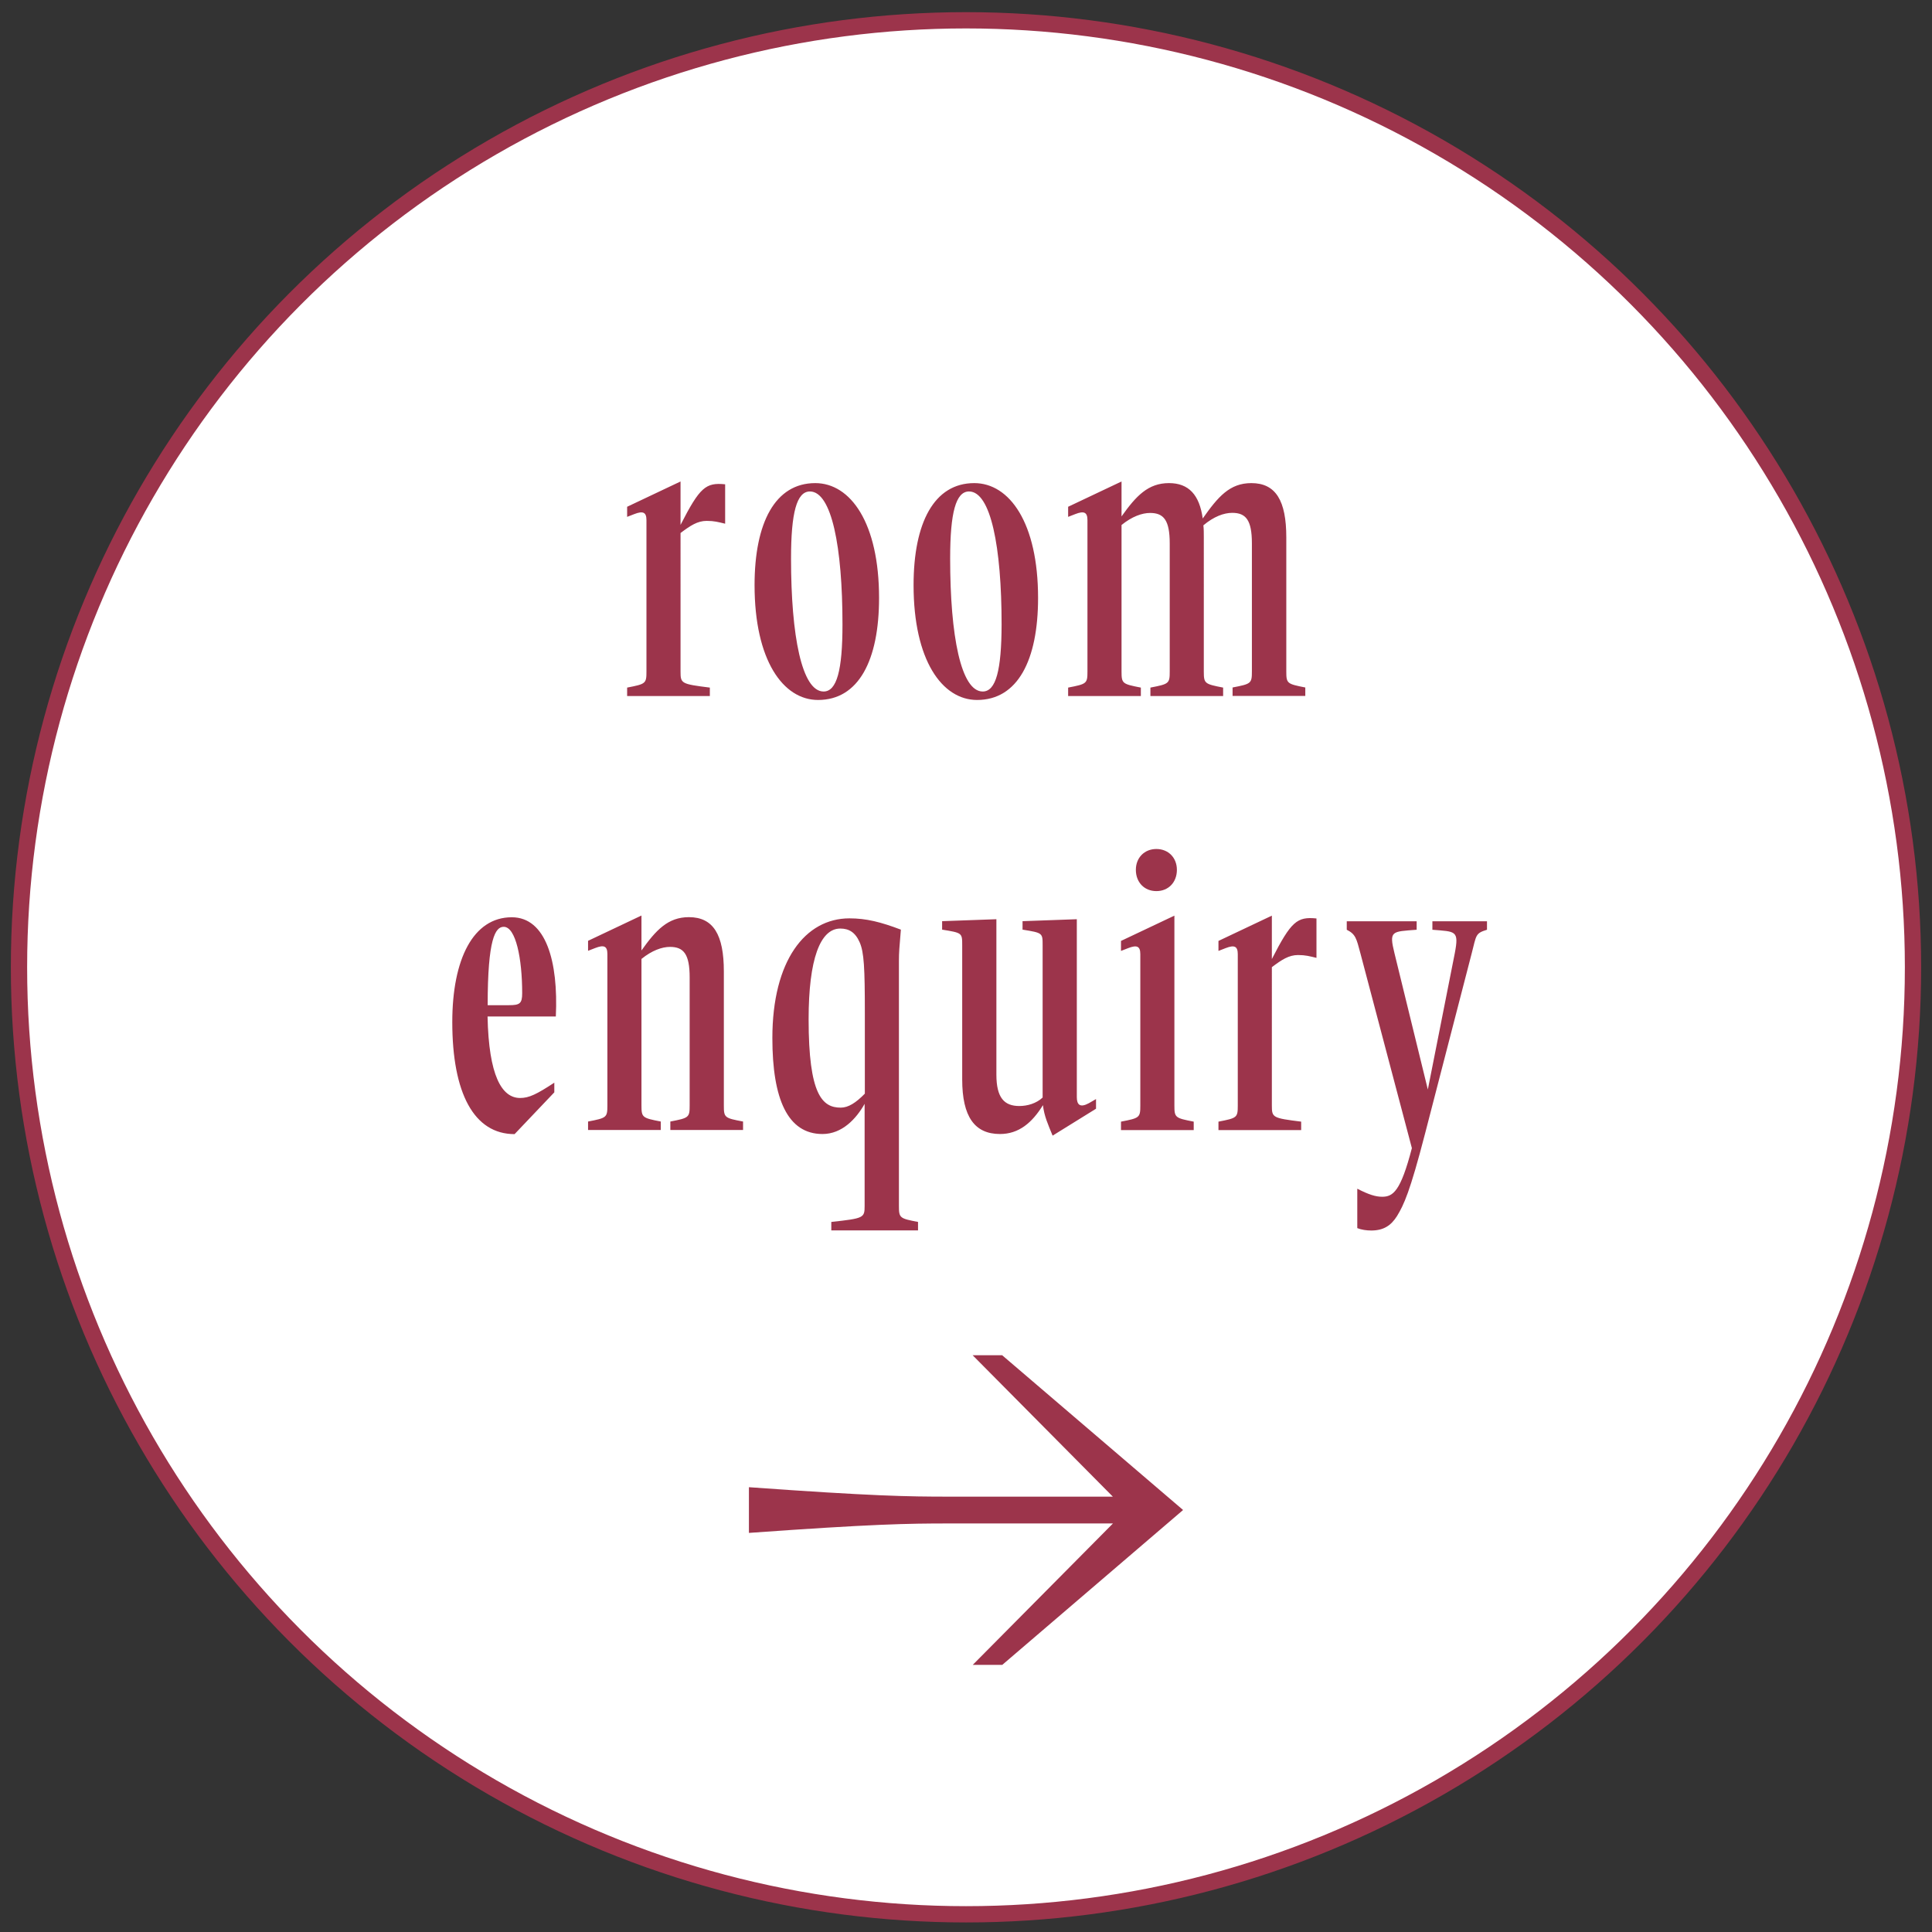 <?xml version="1.0" encoding="utf-8"?>
<!-- Generator: Adobe Illustrator 26.0.2, SVG Export Plug-In . SVG Version: 6.00 Build 0)  -->
<svg version="1.1" id="Ebene_1" xmlns="http://www.w3.org/2000/svg" xmlns:xlink="http://www.w3.org/1999/xlink" x="0px" y="0px"
	 viewBox="0 0 178 178" style="enable-background:new 0 0 178 178;" xml:space="preserve">
<rect x="0" y="0" width="178" height="178" fill="#333333" stroke="none"/>
<style type="text/css">
	.st0{clip-path:url(#SVGID_00000030458559585404605330000000250978825397737349_);fill:#FFFFFF;}
	.st1{clip-path:url(#SVGID_00000030458559585404605330000000250978825397737349_);fill:none;stroke:#9C344B;stroke-width:1.5;}
	.st2{clip-path:url(#SVGID_00000030458559585404605330000000250978825397737349_);fill:#9C344B;}
</style>
<g>
	<defs>
		<rect id="SVGID_1_" x="1" y="1.12" width="176" height="176"/>
	</defs>
	<clipPath id="SVGID_00000112622739130350830010000014205208561017564289_">
		<use xlink:href="#SVGID_1_"  style="overflow:visible;"/>
	</clipPath>
	<path style="clip-path:url(#SVGID_00000112622739130350830010000014205208561017564289_);fill:#FFFFFF;" d="M89,176.37
		c48.19,0,87.25-39.06,87.25-87.25S137.19,1.87,89,1.87S1.75,40.93,1.75,89.12S40.81,176.37,89,176.37"/>
	
		<circle style="clip-path:url(#SVGID_00000112622739130350830010000014205208561017564289_);fill:none;stroke:#9C344B;stroke-width:1.5;" cx="89" cy="89.12" r="87.25"/>
	<path style="clip-path:url(#SVGID_00000112622739130350830010000014205208561017564289_);fill:#9C344B;" d="M92.33,124.86h-2.72
		l12.92,13.03H87.41c-3.74,0-6.97-0.05-18.41-0.87v4.21c11.44-0.82,14.67-0.87,18.41-0.87h15.13l-12.92,13.03h2.72L109,139.12
		L92.33,124.86z"/>
	<path style="clip-path:url(#SVGID_00000112622739130350830010000014205208561017564289_);fill:#9C344B;" d="M131.96,85.66
		c2.15,0.18,2.48,0.04,2.07,2.18l-2.48,12.54l-3.07-12.54c-0.52-2.11-0.26-2,2.04-2.18v-0.78h-6.44v0.78
		c0.81,0.41,0.89,0.78,1.26,2.18l4.74,17.94c-1.04,4-1.74,4.48-2.74,4.48c-0.59,0-1.22-0.19-2.29-0.74v3.63
		c0.37,0.15,0.85,0.22,1.29,0.22c1.11,0,1.81-0.44,2.37-1.33c0.63-1.04,1.18-2.18,2.59-7.62l4.29-16.58
		c0.44-1.7,0.33-1.85,1.41-2.18v-0.78h-5.03V85.66z M117.19,89.1c0.89-0.67,1.55-1.11,2.4-1.11c0.7,0,1.07,0.11,1.7,0.26v-3.63
		c-1.78-0.18-2.33,0.26-4.11,3.74v-4l-4.92,2.33v0.92l0.67-0.26c0.78-0.3,1.11-0.19,1.11,0.56v13.95c0,1.11-0.07,1.15-1.78,1.48
		v0.78h7.62v-0.78c-2.63-0.33-2.7-0.37-2.7-1.48V89.1z M108.2,101.86v-17.5l-4.92,2.33v0.92l0.67-0.26c0.78-0.3,1.11-0.19,1.11,0.56
		v13.95c0,1.11-0.07,1.15-1.78,1.48v0.78h6.7v-0.78C108.28,103.01,108.2,102.97,108.2,101.86 M106.54,82.1
		c1.11,0,1.89-0.81,1.89-1.96c0-1.11-0.78-1.92-1.89-1.92s-1.89,0.81-1.89,1.92C104.65,81.29,105.43,82.1,106.54,82.1
		 M100.32,101.64c-0.81,0.44-1.11,0.15-1.11-0.56V84.69l-5,0.18v0.78c1.85,0.3,1.85,0.3,1.85,1.44v13.99v0.04
		c-0.59,0.55-1.41,0.78-2.15,0.78c-1.37,0-2.11-0.74-2.11-2.89V84.69l-5,0.18v0.78c1.85,0.3,1.85,0.3,1.85,1.44v12.36
		c0,3.44,1.15,5.03,3.48,5.03c1.74,0,2.96-1.04,3.96-2.66c0.11,1,0.48,1.81,0.89,2.81l4-2.48v-0.89L100.32,101.64z M77.46,102.05
		c-1.7,0-2.96-1.18-2.96-8.14c0-5.55,1.07-8.36,2.92-8.36c0.78,0,1.37,0.33,1.78,1.26c0.41,0.92,0.48,2.4,0.48,6.51v7.44
		C78.86,101.6,78.16,102.05,77.46,102.05 M82.82,111.11V88.54c0-0.81,0.04-1.22,0.18-2.89c-1.85-0.7-3.18-1.04-4.74-1.04
		c-4.07,0-7.1,3.89-7.1,11.03c0,5.62,1.41,8.84,4.62,8.84c1.81,0,3.11-1.41,3.88-2.78v9.4c0,1.11-0.07,1.15-3.07,1.48v0.78h7.99
		v-0.78C82.9,112.26,82.82,112.22,82.82,111.11 M66.69,101.86V89.5c0-3.37-0.96-5-3.22-5c-1.92,0-3.03,1.18-4.37,3.07v-3.22
		l-4.92,2.33v0.92l0.67-0.26c0.78-0.3,1.11-0.19,1.11,0.56v13.95c0,1.11-0.07,1.15-1.78,1.48v0.78h6.7v-0.78
		c-1.7-0.33-1.78-0.37-1.78-1.48v-13.5c0.96-0.78,1.89-1.11,2.63-1.11c1.26,0,1.81,0.67,1.81,2.81v11.8c0,1.11-0.07,1.15-1.78,1.48
		v0.78h6.7v-0.78C66.76,103.01,66.69,102.97,66.69,101.86 M44.93,92.61c0-6.11,0.7-7.22,1.48-7.22c1.11,0,1.7,2.92,1.7,6.11
		c0,0.96-0.22,1.11-1.22,1.11H44.93z M47.15,84.51c-3.55,0-5.48,3.85-5.48,9.66c0,6.55,2,10.32,5.74,10.32l3.66-3.85v-0.89
		c-1.63,1.07-2.33,1.41-3.15,1.41c-1.7,0-2.89-2.07-3-7.51h6.29C51.45,88.58,50.3,84.51,47.15,84.51"/>
	<path style="clip-path:url(#SVGID_00000112622739130350830010000014205208561017564289_);fill:#9C344B;" d="M118.51,61.86V49.51
		c0-3.37-0.96-5-3.22-5c-2,0-3.07,1.26-4.48,3.26c-0.3-2.18-1.29-3.26-3.11-3.26c-1.92,0-3.03,1.18-4.37,3.07v-3.22l-4.92,2.33v0.93
		l0.67-0.26c0.78-0.3,1.11-0.18,1.11,0.56v13.95c0,1.11-0.07,1.15-1.78,1.48v0.78h6.7v-0.78c-1.7-0.33-1.78-0.37-1.78-1.48v-13.5
		c0.96-0.78,1.89-1.11,2.63-1.11c1.26,0,1.81,0.67,1.81,2.81v11.8c0,1.11-0.07,1.15-1.78,1.48v0.78h6.7v-0.78
		c-1.7-0.33-1.78-0.37-1.78-1.48V49.51c0-0.41,0-0.78-0.04-1.11c0.96-0.81,1.89-1.15,2.66-1.15c1.26,0,1.81,0.67,1.81,2.81v11.8
		c0,1.11-0.07,1.15-1.78,1.48v0.78h6.7v-0.78C118.58,63.01,118.51,62.97,118.51,61.86 M90.54,63.71c-2,0-3-5.11-3-12.25
		c0-4.22,0.52-6.18,1.74-6.18c2,0,3,5.11,3,12.25C92.27,61.75,91.76,63.71,90.54,63.71 M90.02,64.49c3.74,0,5.62-3.66,5.62-9.4
		c0-6.92-2.63-10.58-5.88-10.58c-3.7,0-5.59,3.66-5.59,9.4C84.17,60.83,86.8,64.49,90.02,64.49 M75.88,63.71c-2,0-3-5.11-3-12.25
		c0-4.22,0.52-6.18,1.74-6.18c2,0,3,5.11,3,12.25C77.62,61.75,77.1,63.71,75.88,63.71 M75.37,64.49c3.74,0,5.62-3.66,5.62-9.4
		c0-6.92-2.63-10.58-5.88-10.58c-3.7,0-5.59,3.66-5.59,9.4C69.52,60.83,72.15,64.49,75.37,64.49 M62.71,49.1
		c0.89-0.67,1.55-1.11,2.4-1.11c0.7,0,1.07,0.11,1.7,0.26v-3.63c-1.78-0.18-2.33,0.26-4.11,3.74v-4l-4.92,2.33v0.93l0.67-0.26
		c0.78-0.3,1.11-0.18,1.11,0.56v13.95c0,1.11-0.07,1.15-1.78,1.48v0.78h7.62v-0.78c-2.63-0.33-2.7-0.37-2.7-1.48V49.1z"/>
</g>
</svg>

